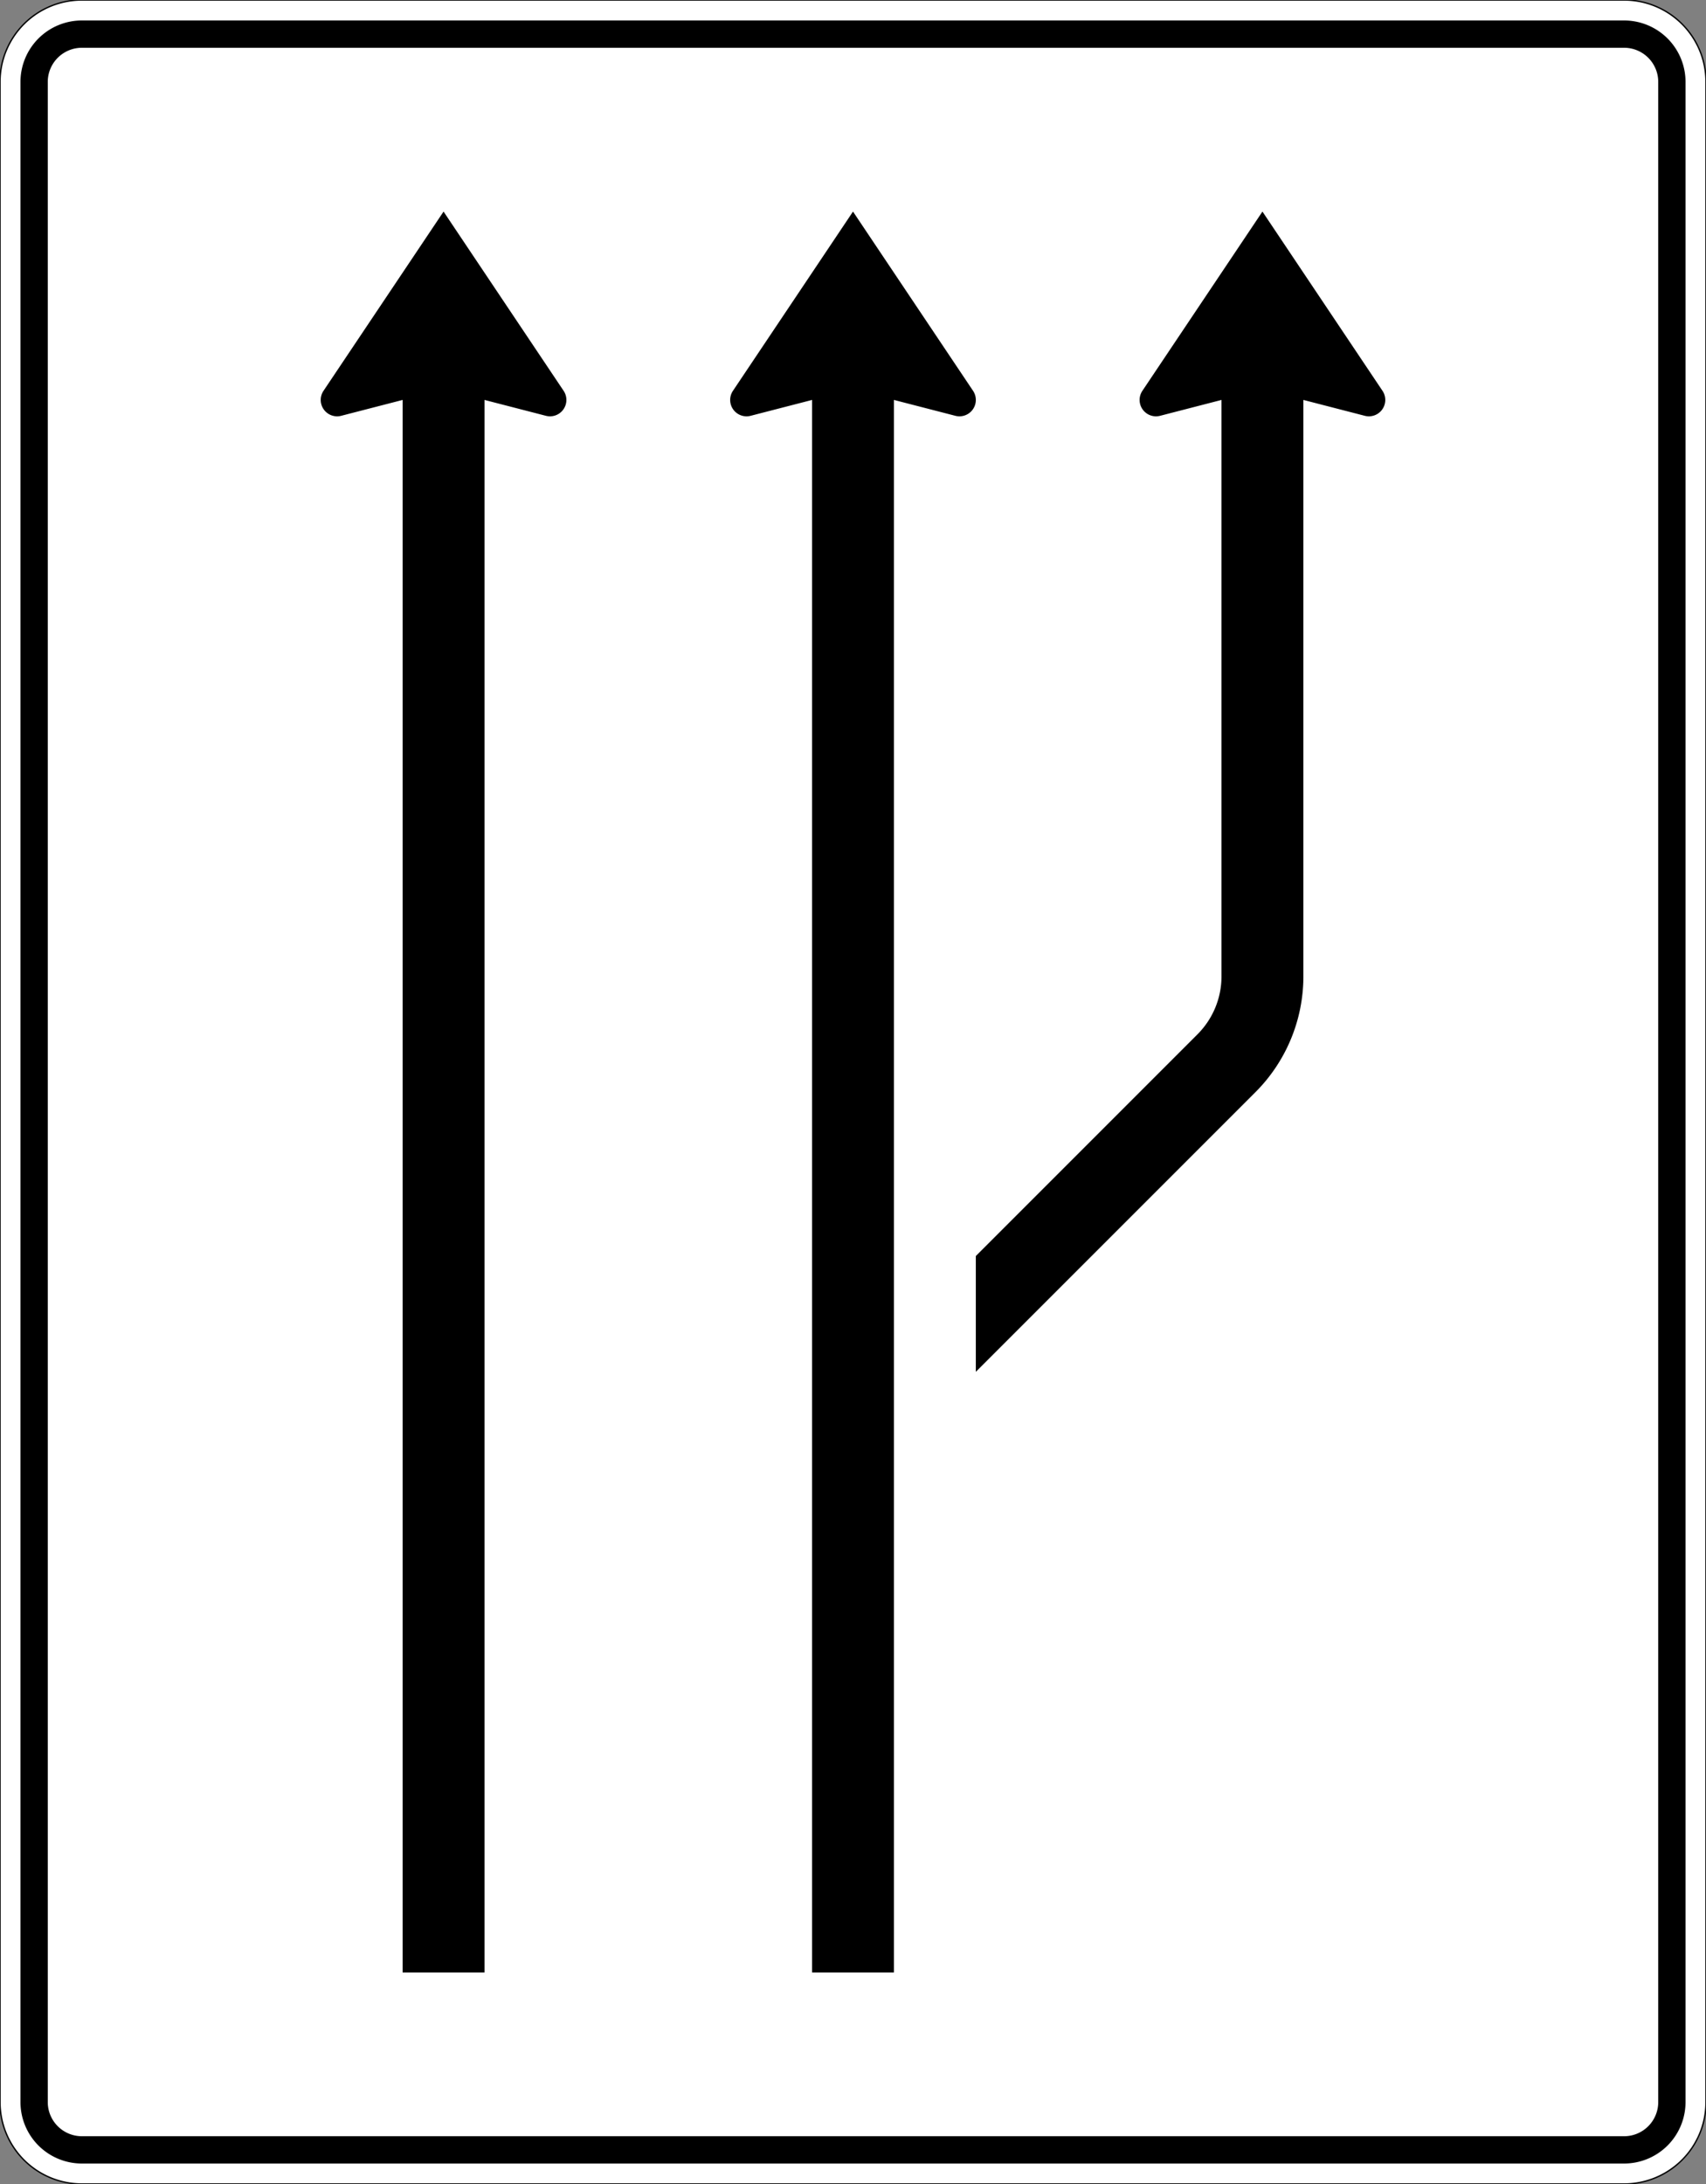 <?xml version="1.0" standalone="no"?>
<!DOCTYPE svg PUBLIC "-//W3C//DTD SVG 1.1//EN" "http://www.w3.org/Graphics/SVG/1.1/DTD/svg11.dtd">
<svg width="1250" height="1600" version="1.1" xmlns="http://www.w3.org/2000/svg">
<rect width="100%" height="100%" fill="#808080" stroke="none"/>
<path fill="white" stroke="black" stroke-width="1" d="M60 1600A60 60 0 0 1 0 1540L0 60A60 60 0 0 1 60 0L1190 0A60 60 0 0 1 1250 60L1250 1540A60 60 0 0 1 1190 1600L60 1600Z" />
<path fill="black" stroke="none" d="M60 1585A45 45 0 0 1 15 1540L15 60A45 45 0 0 1 60 15L1190 15A45 45 0 0 1 1235 60L1235 1540A45 45 0 0 1 1190 1585L60 1585Z" />
<path fill="white" stroke="none" d="M60 1565A25 25 0 0 1 35 1540L35 60A25 25 0 0 1 60 35L1190 35A25 25 0 0 1 1215 60L1215 1540A25 25 0 0 1 1190 1565L60 1565Z" />
<path fill="black" stroke="none" fill-rule="evenodd" d="M355 293L400 304.619A12 12 0 0 0 414.562 289.789A12 12 0 0 0 412.971 286.324L325 155L237.029 286.324A12 12 0 0 0 246.204 304.974A12 12 0 0 0 250 304.619L295 293L295 1445L355 1445L355 293ZM655 293L700 304.619A12 12 0 0 0 714.562 289.789A12 12 0 0 0 712.971 286.324L625 155L537.029 286.324A12 12 0 0 0 546.204 304.974A12 12 0 0 0 550 304.619L595 293L595 1445L655 1445L655 293ZM955 293L1000 304.619A12 12 0 0 0 1014.562 289.789A12 12 0 0 0 1012.971 286.324L925 155L837.029 286.324A12 12 0 0 0 846.204 304.974A12 12 0 0 0 850 304.619L895 293L895 715.29A60 60 0 0 1 877.426 757.716L715 920.15L715 1005L919.853 800.143A120 120 0 0 0 955 715.29L955 293Z" />
</svg>

